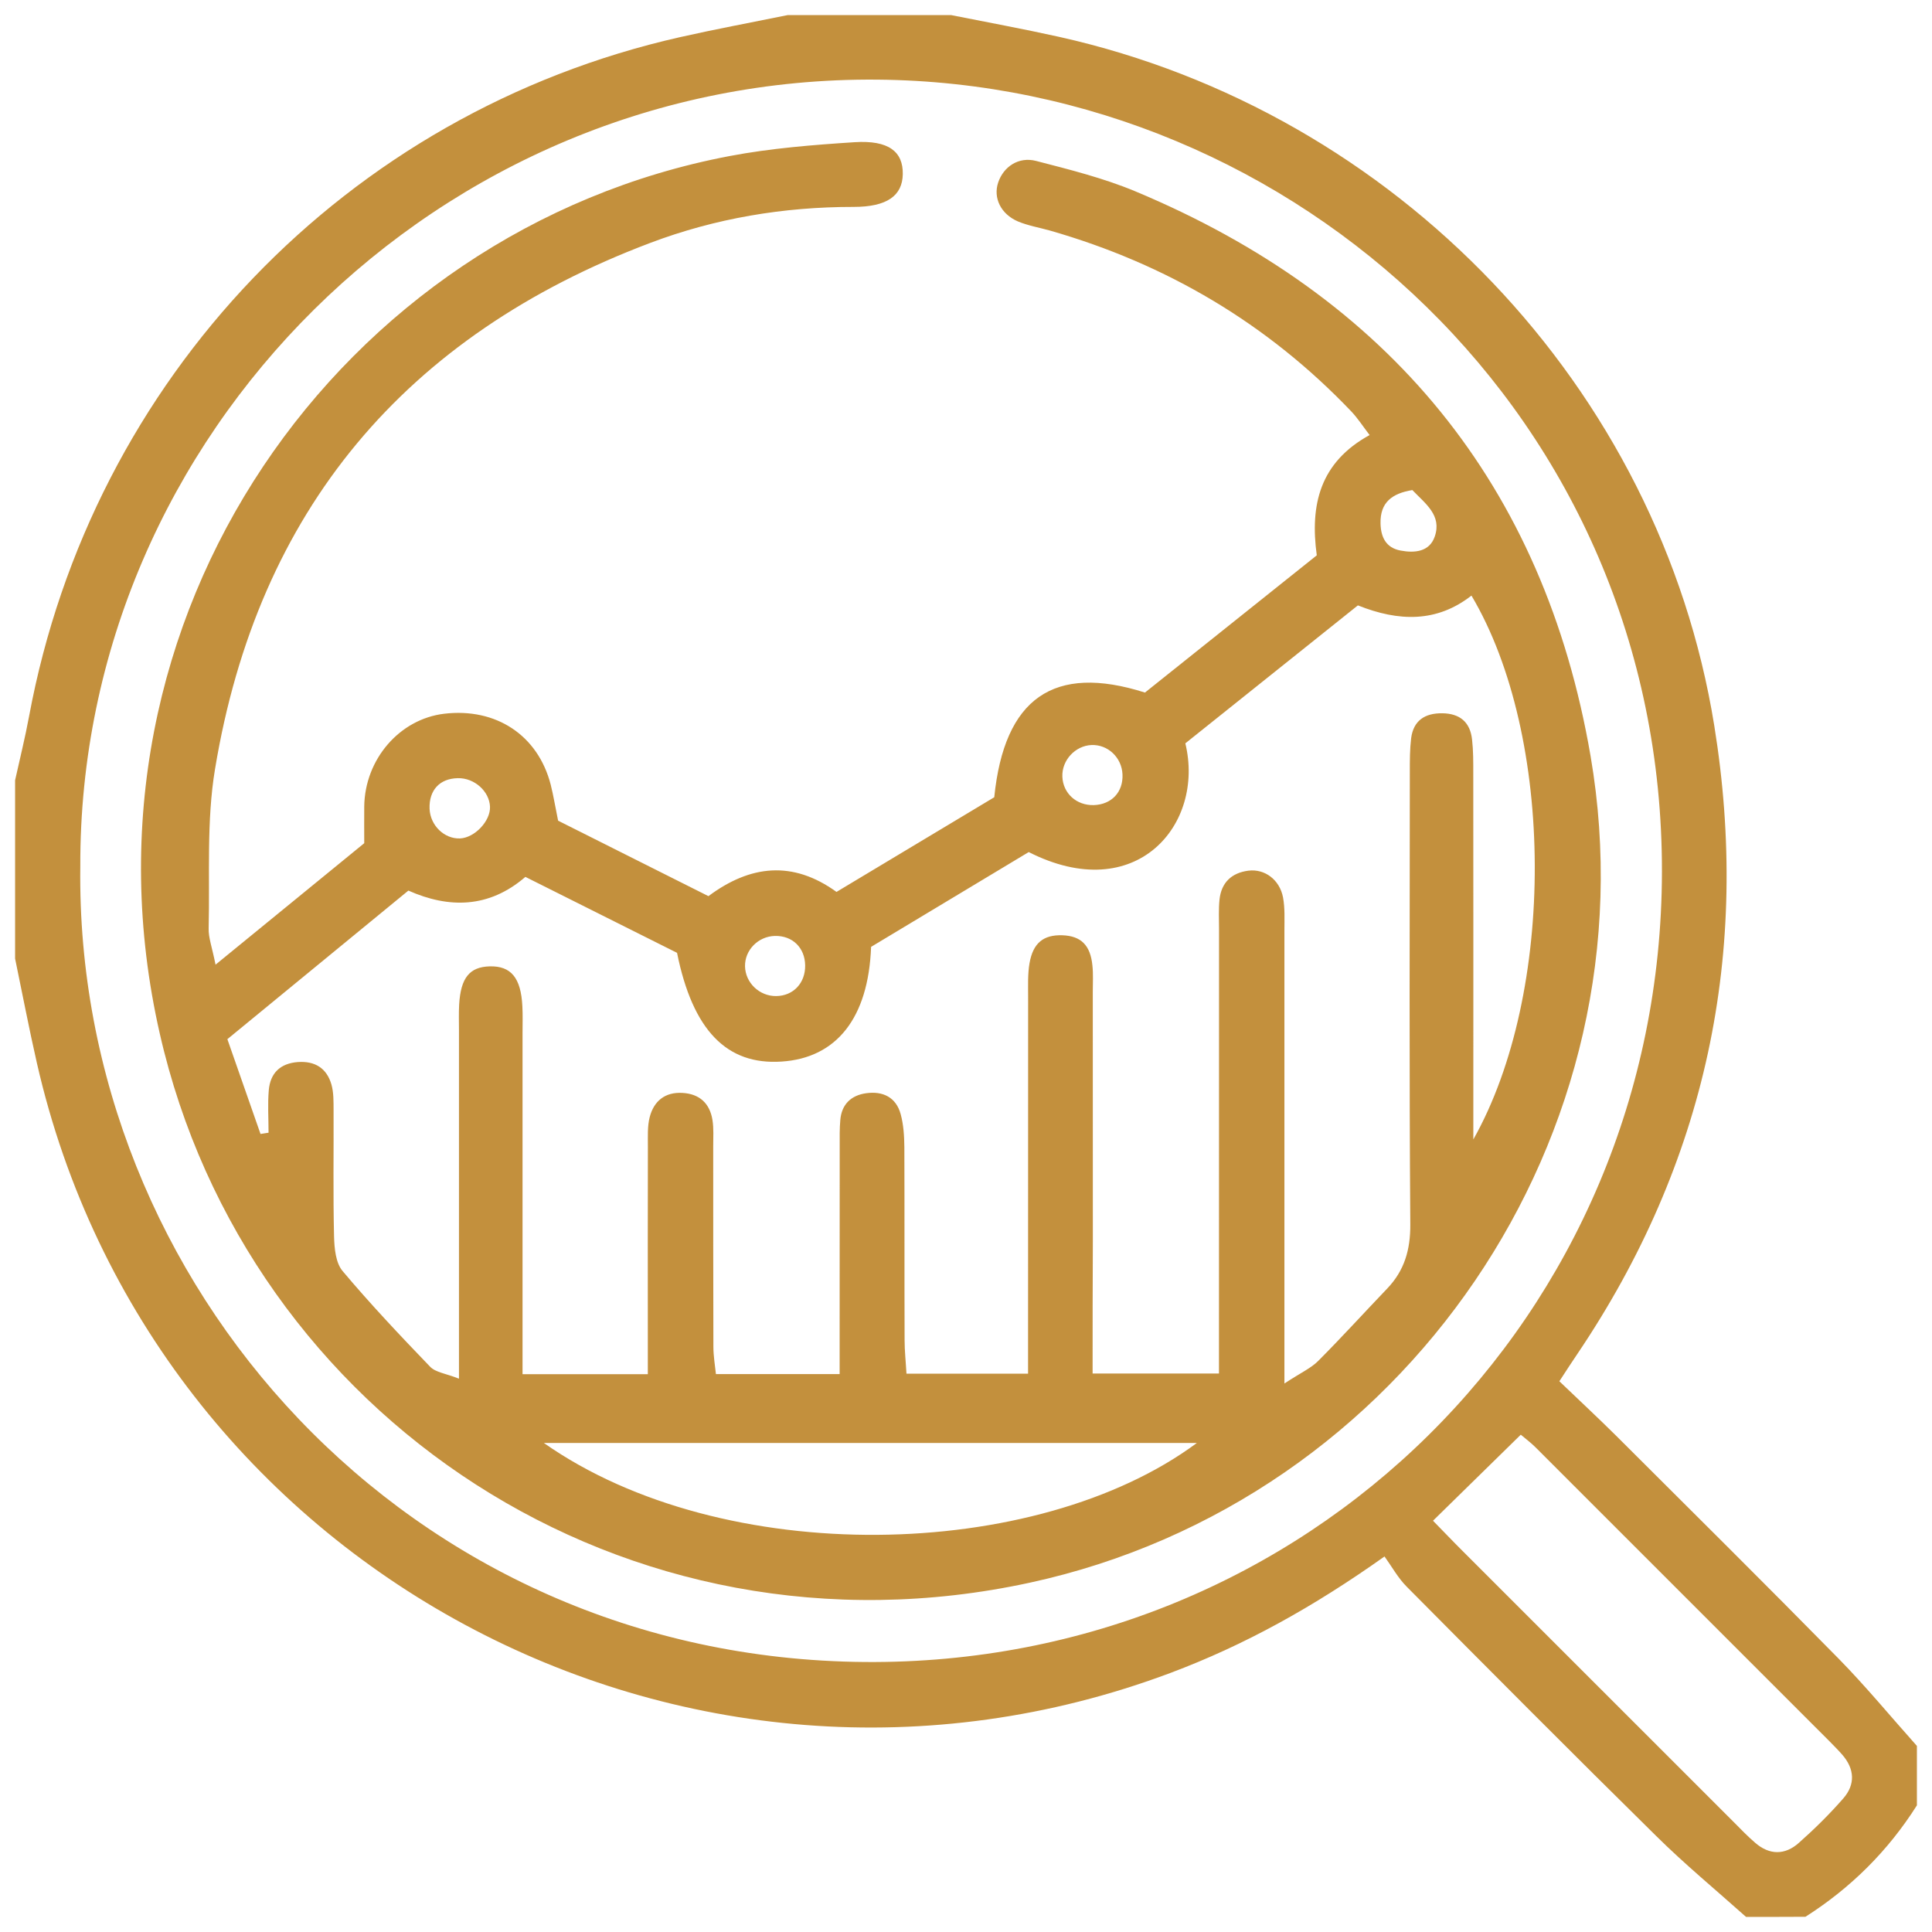 <?xml version="1.0" encoding="utf-8"?>
<!-- Generator: Adobe Illustrator 16.0.0, SVG Export Plug-In . SVG Version: 6.00 Build 0)  -->
<!DOCTYPE svg PUBLIC "-//W3C//DTD SVG 1.1//EN" "http://www.w3.org/Graphics/SVG/1.1/DTD/svg11.dtd">
<svg version="1.1" id="Layer_1" xmlns="http://www.w3.org/2000/svg" xmlns:xlink="http://www.w3.org/1999/xlink" x="0px" y="0px"
	 width="32px" height="32px" viewBox="0 0 32 32" enable-background="new 0 0 32 32" xml:space="preserve">
<path fill-rule="evenodd" clip-rule="evenodd" fill="#C3903D" d="M28.92,31.75c-0.498-0.445-1.014-0.871-1.488-1.34
	c-1.388-1.367-2.762-2.748-4.134-4.131c-0.144-0.145-0.245-0.331-0.366-0.499c-1.178,0.836-2.316,1.468-3.551,1.931
	c-8.014,3-16.869-1.762-18.77-10.104c-0.131-0.574-0.241-1.153-0.361-1.73c0-0.984,0-1.969,0-2.953
	c0.078-0.354,0.166-0.705,0.232-1.062C1.522,6.267,5.738,1.864,11.26,0.616c0.594-0.134,1.191-0.245,1.787-0.366
	c0.902,0,1.805,0,2.707,0c0.598,0.119,1.197,0.229,1.791,0.361c5.578,1.246,9.943,5.805,10.848,11.404
	c0.607,3.754-0.129,7.242-2.268,10.412c-0.091,0.133-0.178,0.269-0.297,0.451c0.316,0.303,0.631,0.596,0.936,0.898
	c1.232,1.229,2.47,2.456,3.691,3.698c0.452,0.461,0.864,0.962,1.295,1.444c0,0.328,0,0.656,0,0.984
	c-0.477,0.754-1.094,1.367-1.846,1.846C29.576,31.75,29.248,31.75,28.92,31.75z M1.33,14.351
	c-0.09,6.903,5.412,13.114,12.991,13.177c7.316,0.061,13.194-5.723,13.206-13.089c0.012-7.512-6.072-13.06-12.997-13.12
	C7.281,1.256,1.306,7.191,1.33,14.351z M23.735,25.188c0.165,0.168,0.331,0.343,0.503,0.514c1.492,1.493,2.986,2.986,4.48,4.479
	c0.115,0.116,0.229,0.235,0.354,0.342c0.236,0.205,0.493,0.205,0.721,0.002c0.26-0.23,0.51-0.477,0.738-0.738
	c0.201-0.23,0.188-0.487-0.017-0.723c-0.067-0.077-0.14-0.149-0.212-0.223c-1.623-1.623-3.247-3.248-4.871-4.871
	c-0.083-0.082-0.178-0.152-0.242-0.207C24.697,24.244,24.232,24.7,23.735,25.188z M3.57,15.978c0.873-0.713,1.663-1.358,2.463-2.012
	c0-0.208-0.002-0.409,0-0.611c0.011-0.78,0.585-1.444,1.322-1.533c0.861-0.103,1.555,0.356,1.766,1.173
	c0.045,0.178,0.074,0.359,0.123,0.598c0.805,0.404,1.643,0.824,2.49,1.25c0.693-0.517,1.396-0.594,2.121-0.07
	c0.884-0.531,1.76-1.057,2.613-1.568c0.166-1.64,0.984-2.215,2.496-1.734c0.928-0.741,1.884-1.505,2.846-2.273
	c-0.115-0.838,0.052-1.541,0.875-1.992C22.574,7.06,22.49,6.93,22.385,6.818c-1.389-1.457-3.061-2.445-4.994-2.999
	c-0.178-0.05-0.362-0.081-0.53-0.151c-0.287-0.123-0.413-0.393-0.328-0.645c0.087-0.26,0.337-0.434,0.63-0.357
	c0.553,0.143,1.113,0.283,1.639,0.502c4.201,1.754,6.771,4.861,7.543,9.355c1.074,6.268-3.087,12.346-9.287,13.691
	c-6.686,1.451-12.969-2.748-14.412-9.096C1.078,10.229,5.633,3.806,12.088,2.584c0.681-0.129,1.378-0.184,2.07-0.229
	c0.56-0.035,0.801,0.156,0.795,0.529c-0.006,0.357-0.26,0.543-0.813,0.543c-1.16-0.001-2.289,0.188-3.369,0.596
	C6.714,5.555,4.27,8.449,3.561,12.741c-0.143,0.86-0.084,1.755-0.105,2.634C3.451,15.531,3.513,15.689,3.57,15.978z M18.097,22.75
	c0.734,0,1.396,0,2.093,0c0-0.27,0-0.492,0-0.716c0-2.214,0-4.429,0.001-6.644c0-0.164-0.009-0.328,0.008-0.491
	c0.03-0.281,0.2-0.442,0.478-0.478c0.27-0.034,0.517,0.148,0.574,0.442c0.033,0.179,0.023,0.367,0.023,0.552
	c0.001,2.234,0,4.469,0,6.704c0,0.215,0,0.431,0,0.796c0.277-0.182,0.441-0.254,0.559-0.373c0.391-0.392,0.762-0.801,1.145-1.201
	c0.283-0.297,0.383-0.639,0.381-1.057c-0.018-2.502-0.01-5.003-0.008-7.504c0-0.185,0-0.371,0.022-0.553
	c0.038-0.293,0.228-0.416,0.514-0.413c0.292,0.003,0.464,0.146,0.495,0.436c0.021,0.183,0.02,0.368,0.02,0.552
	c0.002,1.785,0.001,3.568,0.001,5.352c0,0.21,0,0.42,0,0.719c1.37-2.43,1.354-6.676-0.031-9.008
	c-0.575,0.449-1.206,0.432-1.881,0.162c-0.961,0.768-1.917,1.533-2.858,2.285c0.326,1.345-0.816,2.703-2.594,1.801
	c-0.864,0.52-1.752,1.054-2.611,1.57c-0.044,1.182-0.576,1.842-1.484,1.9c-0.907,0.06-1.471-0.518-1.73-1.801
	c-0.822-0.412-1.663-0.833-2.512-1.258c-0.606,0.523-1.271,0.523-1.938,0.227c-1.018,0.836-1.995,1.639-2.998,2.461
	c0.192,0.55,0.371,1.061,0.549,1.57c0.045-0.007,0.089-0.014,0.133-0.021c0-0.235-0.016-0.473,0.004-0.705
	c0.025-0.281,0.188-0.442,0.479-0.465c0.286-0.021,0.481,0.102,0.559,0.373c0.038,0.135,0.034,0.283,0.035,0.426
	c0.003,0.697-0.009,1.395,0.008,2.092c0.005,0.193,0.027,0.436,0.142,0.571c0.461,0.548,0.953,1.069,1.45,1.585
	c0.091,0.094,0.259,0.111,0.477,0.197c0-0.34,0-0.563,0-0.785c0-1.66,0-3.32,0-4.982c0-0.143-0.005-0.287,0.003-0.43
	c0.026-0.443,0.173-0.623,0.507-0.632c0.352-0.009,0.517,0.19,0.54,0.661c0.008,0.143,0.003,0.287,0.003,0.431
	c0,1.661,0,3.321,0,4.982c0,0.22,0,0.438,0,0.681c0.723,0,1.368,0,2.075,0c0-0.232,0-0.433,0-0.633c0-1.045-0.002-2.092,0.001-3.137
	c0.001-0.164-0.01-0.334,0.03-0.488c0.069-0.266,0.254-0.418,0.542-0.401c0.285,0.016,0.454,0.174,0.498,0.451
	c0.022,0.141,0.012,0.286,0.012,0.43c0.001,1.106-0.001,2.214,0.003,3.321c0,0.156,0.027,0.313,0.042,0.455c0.697,0,1.345,0,2.049,0
	c0-0.236,0-0.438,0-0.639c0-1.046,0-2.092,0.001-3.137c0-0.145-0.003-0.288,0.01-0.431c0.021-0.261,0.18-0.411,0.43-0.445
	c0.275-0.038,0.494,0.067,0.57,0.347c0.048,0.175,0.059,0.363,0.061,0.546c0.004,1.065,0,2.132,0.004,3.198
	c0,0.179,0.02,0.357,0.031,0.554c0.682,0,1.323,0,2.014,0c0-0.267,0-0.489,0-0.711c0-1.845,0-3.69,0.001-5.536
	c0-0.184-0.008-0.371,0.023-0.551c0.059-0.338,0.233-0.473,0.544-0.463c0.309,0.011,0.465,0.164,0.498,0.503
	c0.015,0.142,0.006,0.286,0.006,0.431c0.001,1.373,0.001,2.747,0.001,4.121C18.097,21.262,18.097,21.978,18.097,22.75z M9.008,23.9
	c2.971,2.087,8.159,1.971,10.816,0C16.233,23.9,12.64,23.9,9.008,23.9z M12.854,16.498c0.285-0.002,0.486-0.215,0.482-0.508
	s-0.21-0.494-0.5-0.488c-0.277,0.006-0.502,0.234-0.496,0.504C12.346,16.278,12.578,16.5,12.854,16.498z M18.592,12.826
	c-0.012-0.279-0.242-0.497-0.514-0.486c-0.27,0.012-0.492,0.253-0.482,0.523c0.01,0.277,0.234,0.48,0.521,0.472
	C18.412,13.325,18.605,13.119,18.592,12.826z M7.621,13.887c0.242-0.012,0.504-0.288,0.495-0.525
	c-0.01-0.256-0.259-0.479-0.532-0.473c-0.301,0.005-0.48,0.199-0.469,0.506C7.126,13.672,7.359,13.898,7.621,13.887z M23.393,8.117
	c-0.332,0.055-0.537,0.201-0.527,0.557c0.006,0.223,0.09,0.4,0.332,0.445c0.235,0.044,0.479,0.021,0.566-0.232
	C23.885,8.535,23.61,8.344,23.393,8.117z"/>
</svg>
